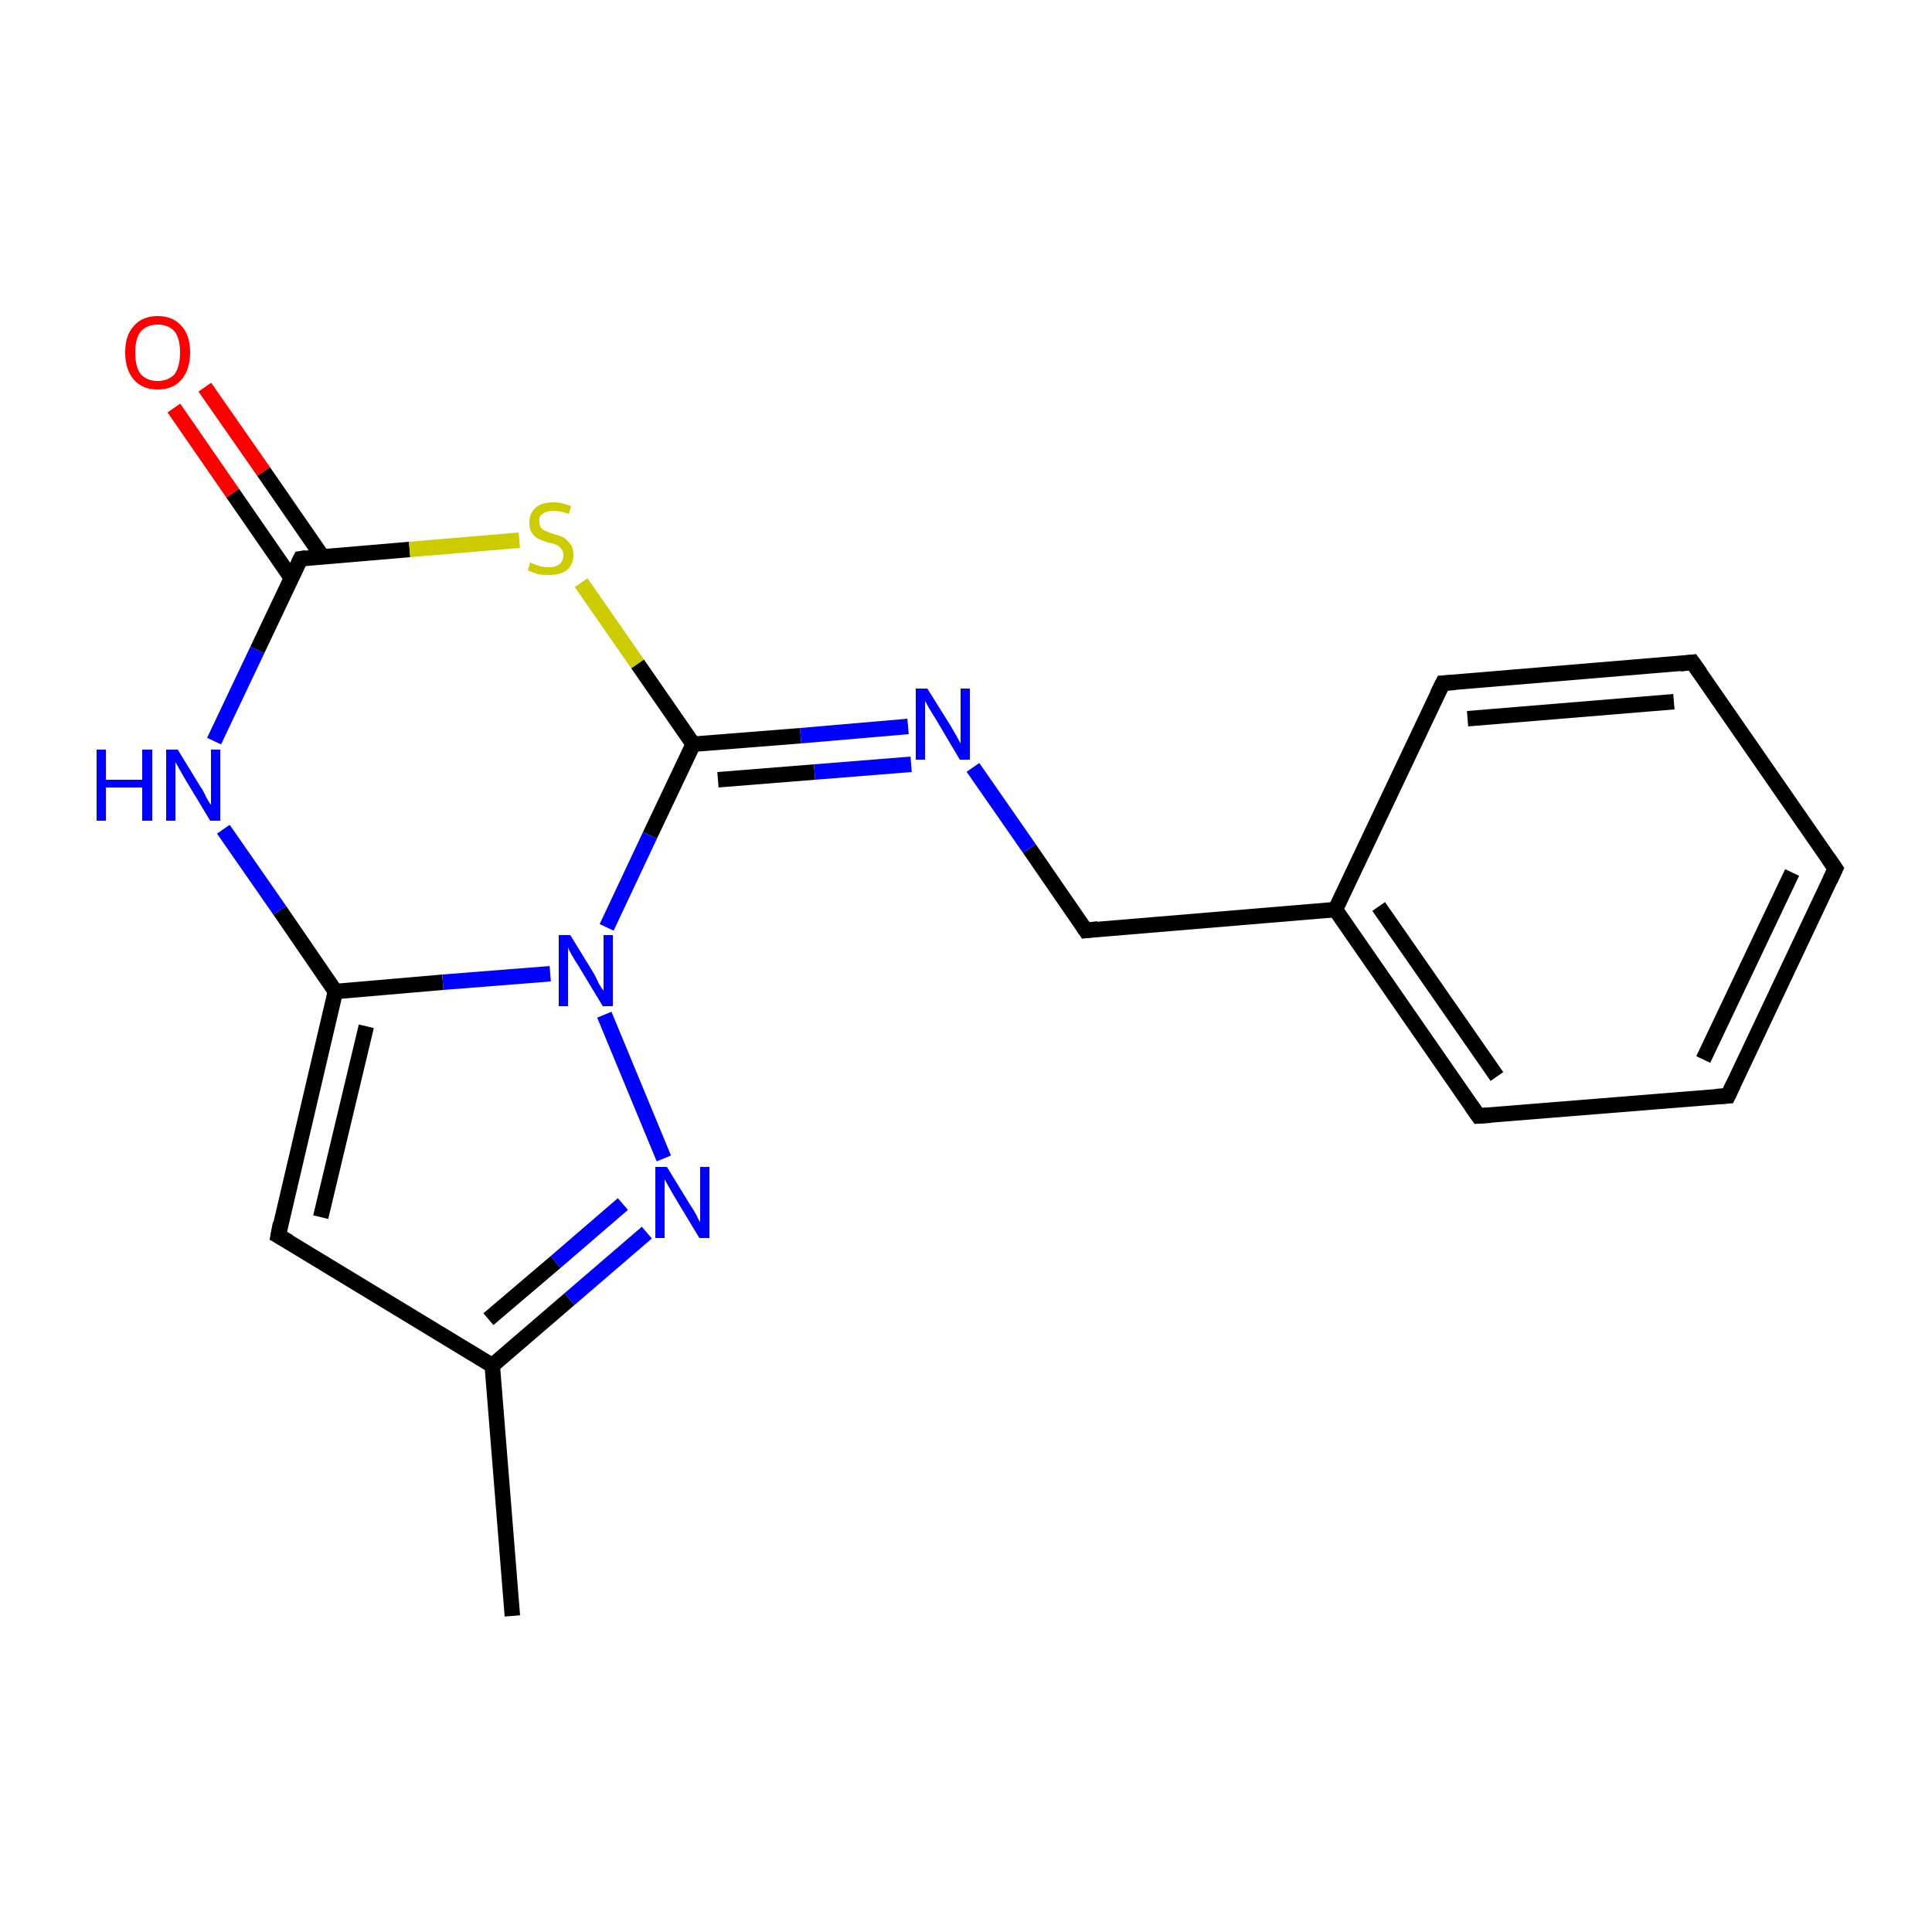 <?xml version='1.0' encoding='iso-8859-1'?>
<svg version='1.1' baseProfile='full'
              xmlns='http://www.w3.org/2000/svg'
                      xmlns:rdkit='http://www.rdkit.org/xml'
                      xmlns:xlink='http://www.w3.org/1999/xlink'
                  xml:space='preserve'
width='250px' height='250px' viewBox='0 0 250 250'>
<!-- END OF HEADER -->
<rect style='opacity:1.0;fill:#FFFFFF;stroke:none' width='250.0' height='250.0' x='0.0' y='0.0'> </rect>
<path class='bond-0 atom-0 atom-8' d='M 66.3,209.1 L 63.7,176.7' style='fill:none;fill-rule:evenodd;stroke:#000000;stroke-width:2.0px;stroke-linecap:butt;stroke-linejoin:miter;stroke-opacity:1' />
<path class='bond-1 atom-1 atom-2' d='M 237.5,112.4 L 223.6,141.8' style='fill:none;fill-rule:evenodd;stroke:#000000;stroke-width:2.0px;stroke-linecap:butt;stroke-linejoin:miter;stroke-opacity:1' />
<path class='bond-1 atom-1 atom-2' d='M 231.9,112.9 L 220.4,137.1' style='fill:none;fill-rule:evenodd;stroke:#000000;stroke-width:2.0px;stroke-linecap:butt;stroke-linejoin:miter;stroke-opacity:1' />
<path class='bond-2 atom-1 atom-3' d='M 237.5,112.4 L 219.0,85.7' style='fill:none;fill-rule:evenodd;stroke:#000000;stroke-width:2.0px;stroke-linecap:butt;stroke-linejoin:miter;stroke-opacity:1' />
<path class='bond-3 atom-2 atom-4' d='M 223.6,141.8 L 191.3,144.4' style='fill:none;fill-rule:evenodd;stroke:#000000;stroke-width:2.0px;stroke-linecap:butt;stroke-linejoin:miter;stroke-opacity:1' />
<path class='bond-4 atom-3 atom-5' d='M 219.0,85.7 L 186.7,88.4' style='fill:none;fill-rule:evenodd;stroke:#000000;stroke-width:2.0px;stroke-linecap:butt;stroke-linejoin:miter;stroke-opacity:1' />
<path class='bond-4 atom-3 atom-5' d='M 216.6,90.8 L 189.9,93.0' style='fill:none;fill-rule:evenodd;stroke:#000000;stroke-width:2.0px;stroke-linecap:butt;stroke-linejoin:miter;stroke-opacity:1' />
<path class='bond-5 atom-4 atom-9' d='M 191.3,144.4 L 172.8,117.7' style='fill:none;fill-rule:evenodd;stroke:#000000;stroke-width:2.0px;stroke-linecap:butt;stroke-linejoin:miter;stroke-opacity:1' />
<path class='bond-5 atom-4 atom-9' d='M 193.7,139.3 L 178.4,117.3' style='fill:none;fill-rule:evenodd;stroke:#000000;stroke-width:2.0px;stroke-linecap:butt;stroke-linejoin:miter;stroke-opacity:1' />
<path class='bond-6 atom-5 atom-9' d='M 186.7,88.4 L 172.8,117.7' style='fill:none;fill-rule:evenodd;stroke:#000000;stroke-width:2.0px;stroke-linecap:butt;stroke-linejoin:miter;stroke-opacity:1' />
<path class='bond-7 atom-6 atom-8' d='M 36.0,159.9 L 63.7,176.7' style='fill:none;fill-rule:evenodd;stroke:#000000;stroke-width:2.0px;stroke-linecap:butt;stroke-linejoin:miter;stroke-opacity:1' />
<path class='bond-8 atom-6 atom-10' d='M 36.0,159.9 L 43.4,128.3' style='fill:none;fill-rule:evenodd;stroke:#000000;stroke-width:2.0px;stroke-linecap:butt;stroke-linejoin:miter;stroke-opacity:1' />
<path class='bond-8 atom-6 atom-10' d='M 41.5,157.5 L 47.4,132.8' style='fill:none;fill-rule:evenodd;stroke:#000000;stroke-width:2.0px;stroke-linecap:butt;stroke-linejoin:miter;stroke-opacity:1' />
<path class='bond-9 atom-7 atom-9' d='M 140.5,120.4 L 172.8,117.7' style='fill:none;fill-rule:evenodd;stroke:#000000;stroke-width:2.0px;stroke-linecap:butt;stroke-linejoin:miter;stroke-opacity:1' />
<path class='bond-10 atom-7 atom-13' d='M 140.5,120.4 L 133.2,109.8' style='fill:none;fill-rule:evenodd;stroke:#000000;stroke-width:2.0px;stroke-linecap:butt;stroke-linejoin:miter;stroke-opacity:1' />
<path class='bond-10 atom-7 atom-13' d='M 133.2,109.8 L 125.9,99.3' style='fill:none;fill-rule:evenodd;stroke:#0000FF;stroke-width:2.0px;stroke-linecap:butt;stroke-linejoin:miter;stroke-opacity:1' />
<path class='bond-11 atom-8 atom-15' d='M 63.7,176.7 L 73.7,168.1' style='fill:none;fill-rule:evenodd;stroke:#000000;stroke-width:2.0px;stroke-linecap:butt;stroke-linejoin:miter;stroke-opacity:1' />
<path class='bond-11 atom-8 atom-15' d='M 73.7,168.1 L 83.7,159.5' style='fill:none;fill-rule:evenodd;stroke:#0000FF;stroke-width:2.0px;stroke-linecap:butt;stroke-linejoin:miter;stroke-opacity:1' />
<path class='bond-11 atom-8 atom-15' d='M 63.2,170.7 L 71.9,163.3' style='fill:none;fill-rule:evenodd;stroke:#000000;stroke-width:2.0px;stroke-linecap:butt;stroke-linejoin:miter;stroke-opacity:1' />
<path class='bond-11 atom-8 atom-15' d='M 71.9,163.3 L 80.6,155.8' style='fill:none;fill-rule:evenodd;stroke:#0000FF;stroke-width:2.0px;stroke-linecap:butt;stroke-linejoin:miter;stroke-opacity:1' />
<path class='bond-12 atom-10 atom-14' d='M 43.4,128.3 L 36.2,117.8' style='fill:none;fill-rule:evenodd;stroke:#000000;stroke-width:2.0px;stroke-linecap:butt;stroke-linejoin:miter;stroke-opacity:1' />
<path class='bond-12 atom-10 atom-14' d='M 36.2,117.8 L 28.9,107.3' style='fill:none;fill-rule:evenodd;stroke:#0000FF;stroke-width:2.0px;stroke-linecap:butt;stroke-linejoin:miter;stroke-opacity:1' />
<path class='bond-13 atom-10 atom-16' d='M 43.4,128.3 L 57.3,127.1' style='fill:none;fill-rule:evenodd;stroke:#000000;stroke-width:2.0px;stroke-linecap:butt;stroke-linejoin:miter;stroke-opacity:1' />
<path class='bond-13 atom-10 atom-16' d='M 57.3,127.1 L 71.2,126.0' style='fill:none;fill-rule:evenodd;stroke:#0000FF;stroke-width:2.0px;stroke-linecap:butt;stroke-linejoin:miter;stroke-opacity:1' />
<path class='bond-14 atom-11 atom-13' d='M 89.7,96.3 L 103.6,95.2' style='fill:none;fill-rule:evenodd;stroke:#000000;stroke-width:2.0px;stroke-linecap:butt;stroke-linejoin:miter;stroke-opacity:1' />
<path class='bond-14 atom-11 atom-13' d='M 103.6,95.2 L 117.5,94.0' style='fill:none;fill-rule:evenodd;stroke:#0000FF;stroke-width:2.0px;stroke-linecap:butt;stroke-linejoin:miter;stroke-opacity:1' />
<path class='bond-14 atom-11 atom-13' d='M 92.9,100.9 L 105.4,99.9' style='fill:none;fill-rule:evenodd;stroke:#000000;stroke-width:2.0px;stroke-linecap:butt;stroke-linejoin:miter;stroke-opacity:1' />
<path class='bond-14 atom-11 atom-13' d='M 105.4,99.9 L 117.9,98.9' style='fill:none;fill-rule:evenodd;stroke:#0000FF;stroke-width:2.0px;stroke-linecap:butt;stroke-linejoin:miter;stroke-opacity:1' />
<path class='bond-15 atom-11 atom-16' d='M 89.7,96.3 L 84.1,108.1' style='fill:none;fill-rule:evenodd;stroke:#000000;stroke-width:2.0px;stroke-linecap:butt;stroke-linejoin:miter;stroke-opacity:1' />
<path class='bond-15 atom-11 atom-16' d='M 84.1,108.1 L 78.5,120.0' style='fill:none;fill-rule:evenodd;stroke:#0000FF;stroke-width:2.0px;stroke-linecap:butt;stroke-linejoin:miter;stroke-opacity:1' />
<path class='bond-16 atom-11 atom-18' d='M 89.7,96.3 L 82.5,85.9' style='fill:none;fill-rule:evenodd;stroke:#000000;stroke-width:2.0px;stroke-linecap:butt;stroke-linejoin:miter;stroke-opacity:1' />
<path class='bond-16 atom-11 atom-18' d='M 82.5,85.9 L 75.2,75.4' style='fill:none;fill-rule:evenodd;stroke:#CCCC00;stroke-width:2.0px;stroke-linecap:butt;stroke-linejoin:miter;stroke-opacity:1' />
<path class='bond-17 atom-12 atom-14' d='M 38.9,72.3 L 33.3,84.1' style='fill:none;fill-rule:evenodd;stroke:#000000;stroke-width:2.0px;stroke-linecap:butt;stroke-linejoin:miter;stroke-opacity:1' />
<path class='bond-17 atom-12 atom-14' d='M 33.3,84.1 L 27.7,95.9' style='fill:none;fill-rule:evenodd;stroke:#0000FF;stroke-width:2.0px;stroke-linecap:butt;stroke-linejoin:miter;stroke-opacity:1' />
<path class='bond-18 atom-12 atom-17' d='M 41.7,72.0 L 34.1,61.0' style='fill:none;fill-rule:evenodd;stroke:#000000;stroke-width:2.0px;stroke-linecap:butt;stroke-linejoin:miter;stroke-opacity:1' />
<path class='bond-18 atom-12 atom-17' d='M 34.1,61.0 L 26.5,50.1' style='fill:none;fill-rule:evenodd;stroke:#FF0000;stroke-width:2.0px;stroke-linecap:butt;stroke-linejoin:miter;stroke-opacity:1' />
<path class='bond-18 atom-12 atom-17' d='M 37.7,74.8 L 30.1,63.8' style='fill:none;fill-rule:evenodd;stroke:#000000;stroke-width:2.0px;stroke-linecap:butt;stroke-linejoin:miter;stroke-opacity:1' />
<path class='bond-18 atom-12 atom-17' d='M 30.1,63.8 L 22.5,52.8' style='fill:none;fill-rule:evenodd;stroke:#FF0000;stroke-width:2.0px;stroke-linecap:butt;stroke-linejoin:miter;stroke-opacity:1' />
<path class='bond-19 atom-12 atom-18' d='M 38.9,72.3 L 53.0,71.1' style='fill:none;fill-rule:evenodd;stroke:#000000;stroke-width:2.0px;stroke-linecap:butt;stroke-linejoin:miter;stroke-opacity:1' />
<path class='bond-19 atom-12 atom-18' d='M 53.0,71.1 L 67.2,69.9' style='fill:none;fill-rule:evenodd;stroke:#CCCC00;stroke-width:2.0px;stroke-linecap:butt;stroke-linejoin:miter;stroke-opacity:1' />
<path class='bond-20 atom-15 atom-16' d='M 85.9,149.9 L 78.2,131.3' style='fill:none;fill-rule:evenodd;stroke:#0000FF;stroke-width:2.0px;stroke-linecap:butt;stroke-linejoin:miter;stroke-opacity:1' />
<path d='M 236.8,113.9 L 237.5,112.4 L 236.6,111.1' style='fill:none;stroke:#000000;stroke-width:2.0px;stroke-linecap:butt;stroke-linejoin:miter;stroke-opacity:1;' />
<path d='M 224.3,140.3 L 223.6,141.8 L 222.0,141.9' style='fill:none;stroke:#000000;stroke-width:2.0px;stroke-linecap:butt;stroke-linejoin:miter;stroke-opacity:1;' />
<path d='M 220.0,87.1 L 219.0,85.7 L 217.4,85.9' style='fill:none;stroke:#000000;stroke-width:2.0px;stroke-linecap:butt;stroke-linejoin:miter;stroke-opacity:1;' />
<path d='M 192.9,144.3 L 191.3,144.4 L 190.4,143.1' style='fill:none;stroke:#000000;stroke-width:2.0px;stroke-linecap:butt;stroke-linejoin:miter;stroke-opacity:1;' />
<path d='M 188.3,88.3 L 186.7,88.4 L 186.0,89.8' style='fill:none;stroke:#000000;stroke-width:2.0px;stroke-linecap:butt;stroke-linejoin:miter;stroke-opacity:1;' />
<path d='M 37.4,160.7 L 36.0,159.9 L 36.3,158.3' style='fill:none;stroke:#000000;stroke-width:2.0px;stroke-linecap:butt;stroke-linejoin:miter;stroke-opacity:1;' />
<path d='M 142.1,120.2 L 140.5,120.4 L 140.1,119.8' style='fill:none;stroke:#000000;stroke-width:2.0px;stroke-linecap:butt;stroke-linejoin:miter;stroke-opacity:1;' />
<path d='M 38.6,72.9 L 38.9,72.3 L 39.6,72.2' style='fill:none;stroke:#000000;stroke-width:2.0px;stroke-linecap:butt;stroke-linejoin:miter;stroke-opacity:1;' />
<path class='atom-13' d='M 120.0 89.1
L 123.0 93.9
Q 123.3 94.4, 123.8 95.3
Q 124.3 96.2, 124.3 96.2
L 124.3 89.1
L 125.5 89.1
L 125.5 98.3
L 124.2 98.3
L 121.0 92.9
Q 120.6 92.3, 120.2 91.6
Q 119.8 90.9, 119.7 90.7
L 119.7 98.3
L 118.5 98.3
L 118.5 89.1
L 120.0 89.1
' fill='#0000FF'/>
<path class='atom-14' d='M 12.5 97.0
L 13.7 97.0
L 13.7 100.9
L 18.4 100.9
L 18.4 97.0
L 19.7 97.0
L 19.7 106.2
L 18.4 106.2
L 18.4 101.9
L 13.7 101.9
L 13.7 106.2
L 12.5 106.2
L 12.5 97.0
' fill='#0000FF'/>
<path class='atom-14' d='M 23.0 97.0
L 26.0 101.9
Q 26.3 102.3, 26.7 103.2
Q 27.2 104.1, 27.3 104.1
L 27.3 97.0
L 28.5 97.0
L 28.5 106.2
L 27.2 106.2
L 24.0 100.9
Q 23.6 100.2, 23.2 99.5
Q 22.8 98.8, 22.7 98.6
L 22.7 106.2
L 21.5 106.2
L 21.5 97.0
L 23.0 97.0
' fill='#0000FF'/>
<path class='atom-15' d='M 86.3 151.0
L 89.3 155.9
Q 89.6 156.3, 90.1 157.2
Q 90.5 158.1, 90.6 158.1
L 90.6 151.0
L 91.8 151.0
L 91.8 160.2
L 90.5 160.2
L 87.3 154.9
Q 86.9 154.2, 86.5 153.5
Q 86.1 152.8, 86.0 152.6
L 86.0 160.2
L 84.8 160.2
L 84.8 151.0
L 86.3 151.0
' fill='#0000FF'/>
<path class='atom-16' d='M 73.8 121.0
L 76.8 125.9
Q 77.1 126.4, 77.5 127.3
Q 78.0 128.1, 78.1 128.2
L 78.1 121.0
L 79.3 121.0
L 79.3 130.2
L 78.0 130.2
L 74.8 124.9
Q 74.4 124.3, 74.0 123.6
Q 73.6 122.9, 73.5 122.6
L 73.5 130.2
L 72.3 130.2
L 72.3 121.0
L 73.8 121.0
' fill='#0000FF'/>
<path class='atom-17' d='M 16.2 45.6
Q 16.2 43.4, 17.3 42.2
Q 18.4 40.9, 20.4 40.9
Q 22.4 40.9, 23.5 42.2
Q 24.6 43.4, 24.6 45.6
Q 24.6 47.8, 23.5 49.1
Q 22.4 50.4, 20.4 50.4
Q 18.4 50.4, 17.3 49.1
Q 16.2 47.8, 16.2 45.6
M 20.4 49.3
Q 21.8 49.3, 22.6 48.4
Q 23.3 47.4, 23.3 45.6
Q 23.3 43.8, 22.6 42.9
Q 21.8 42.0, 20.4 42.0
Q 19.0 42.0, 18.2 42.9
Q 17.5 43.8, 17.5 45.6
Q 17.5 47.5, 18.2 48.4
Q 19.0 49.3, 20.4 49.3
' fill='#FF0000'/>
<path class='atom-18' d='M 68.6 72.8
Q 68.7 72.8, 69.1 73.0
Q 69.6 73.2, 70.0 73.3
Q 70.5 73.4, 71.0 73.4
Q 71.9 73.4, 72.4 73.0
Q 72.9 72.6, 72.9 71.8
Q 72.9 71.3, 72.6 71.0
Q 72.4 70.7, 72.0 70.5
Q 71.6 70.3, 70.9 70.2
Q 70.1 69.9, 69.6 69.7
Q 69.1 69.4, 68.8 68.9
Q 68.5 68.5, 68.5 67.6
Q 68.5 66.5, 69.2 65.8
Q 70.0 65.0, 71.6 65.0
Q 72.7 65.0, 73.9 65.5
L 73.6 66.5
Q 72.5 66.1, 71.6 66.1
Q 70.7 66.1, 70.2 66.5
Q 69.7 66.8, 69.8 67.5
Q 69.8 68.0, 70.0 68.3
Q 70.3 68.6, 70.6 68.7
Q 71.0 68.9, 71.6 69.1
Q 72.5 69.3, 73.0 69.6
Q 73.4 69.9, 73.8 70.4
Q 74.2 70.9, 74.2 71.8
Q 74.2 73.1, 73.3 73.8
Q 72.5 74.4, 71.0 74.4
Q 70.2 74.4, 69.6 74.3
Q 69.0 74.1, 68.3 73.8
L 68.6 72.8
' fill='#CCCC00'/>
</svg>
